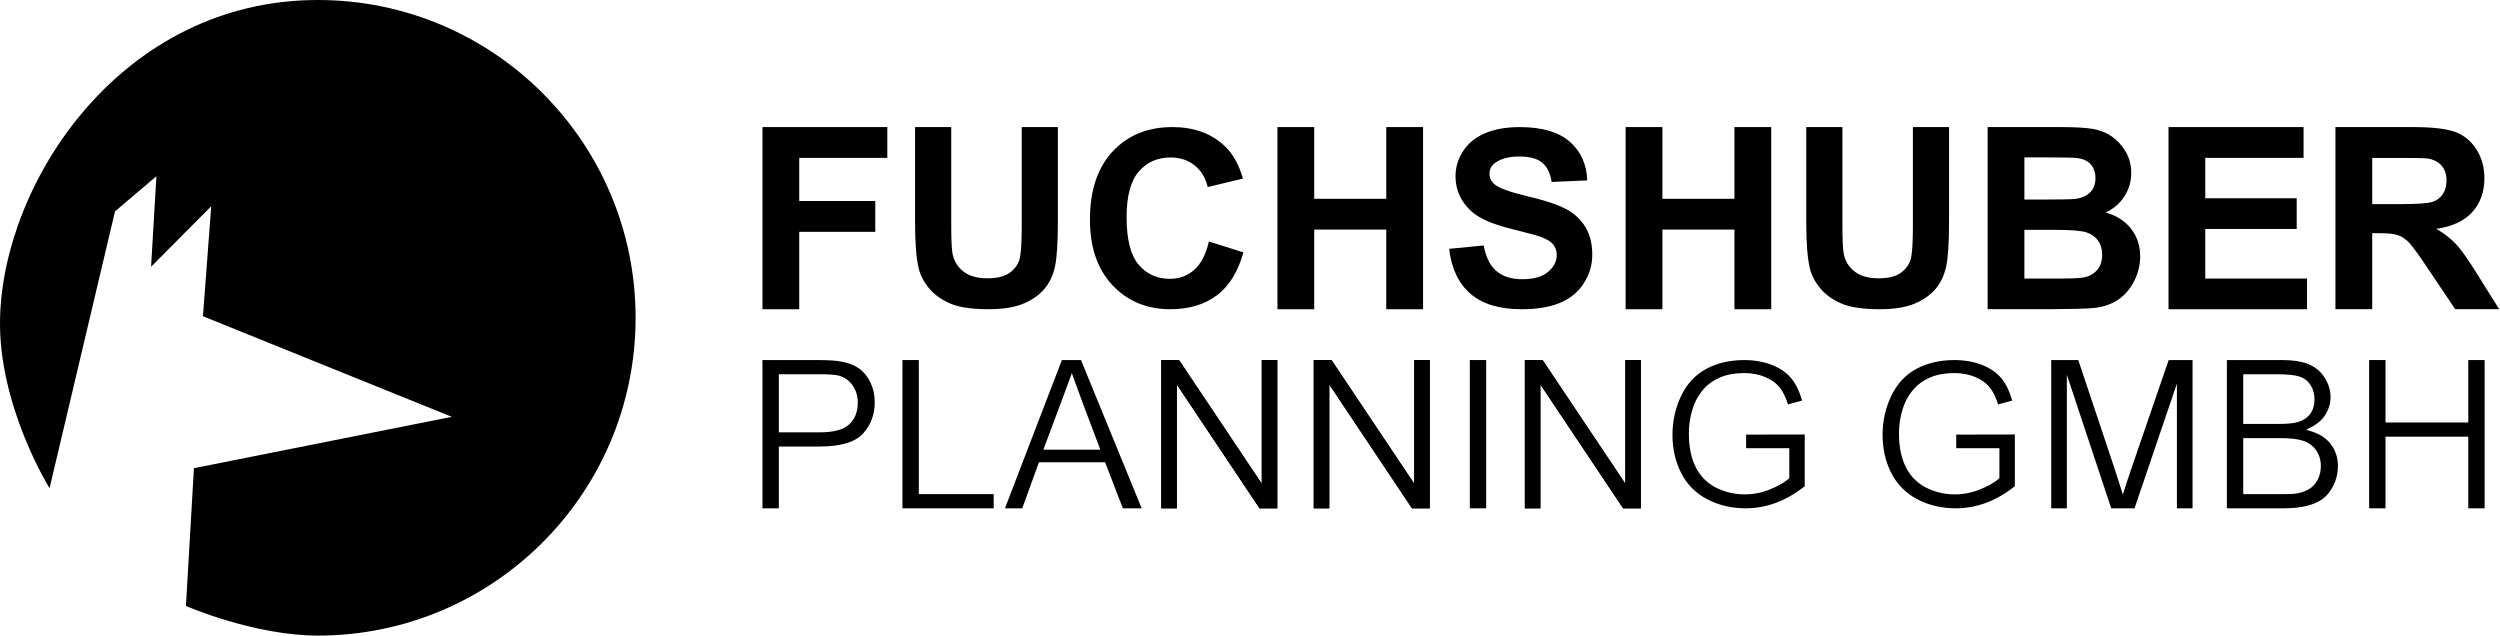 <svg xmlns="http://www.w3.org/2000/svg" width="177" height="45" viewBox="0 0 177 45"><g fill="none" fill-rule="evenodd"><polygon fill="#000" points="53.983 21.893 53.983 8.997 62.823 8.997 62.823 11.179 56.586 11.179 56.586 14.231 61.969 14.231 61.969 16.414 56.586 16.414 56.586 21.893"/><path fill="#000" d="M64.787 8.997 67.347 8.997 67.347 15.865C67.347 16.955 67.378 17.66 67.443 17.983 67.552 18.504 67.813 18.92 68.226 19.234 68.637 19.548 69.201 19.704 69.915 19.704 70.642 19.704 71.19 19.556 71.56 19.259 71.929 18.963 72.15 18.598 72.225 18.165 72.3 17.733 72.338 17.015 72.338 16.012L72.338 8.997 74.897 8.997 74.897 15.657C74.897 17.179 74.829 18.255 74.69 18.883 74.552 19.512 74.297 20.042 73.924 20.476 73.553 20.907 73.056 21.252 72.432 21.508 71.81 21.764 70.997 21.893 69.994 21.893 68.782 21.893 67.865 21.753 67.239 21.473 66.613 21.194 66.118 20.831 65.755 20.385 65.392 19.937 65.153 19.468 65.038 18.979 64.87 18.252 64.787 17.179 64.787 15.761L64.787 8.997ZM85.59 17.095 88.032 17.87C87.657 19.23 87.035 20.242 86.165 20.902 85.294 21.562 84.189 21.893 82.851 21.893 81.195 21.893 79.834 21.327 78.768 20.196 77.702 19.065 77.168 17.518 77.168 15.556 77.168 13.48 77.705 11.868 78.777 10.72 79.848 9.572 81.258 8.997 83.004 8.997 84.53 8.997 85.769 9.448 86.722 10.35 87.288 10.882 87.715 11.648 87.998 12.646L85.505 13.242C85.357 12.596 85.049 12.086 84.582 11.711 84.114 11.337 83.546 11.149 82.876 11.149 81.952 11.149 81.203 11.481 80.627 12.144 80.052 12.808 79.763 13.883 79.763 15.369 79.763 16.945 80.046 18.068 80.614 18.737 81.181 19.406 81.918 19.741 82.826 19.741 83.495 19.741 84.071 19.529 84.552 19.102 85.035 18.678 85.381 18.008 85.59 17.095"/><polygon fill="#000" points="90.443 21.893 90.443 8.997 93.046 8.997 93.046 14.074 98.148 14.074 98.148 8.997 100.753 8.997 100.753 21.893 98.148 21.893 98.148 16.255 93.046 16.255 93.046 21.893"/><path fill="#000" d="M102.599,17.617 L105.047,17.379 C105.195,18.201 105.494,18.804 105.945,19.189 C106.395,19.576 107.003,19.768 107.769,19.768 C108.579,19.768 109.19,19.597 109.6,19.253 C110.012,18.911 110.217,18.51 110.217,18.051 C110.217,17.756 110.13,17.506 109.958,17.299 C109.784,17.093 109.483,16.912 109.052,16.758 C108.757,16.657 108.086,16.476 107.036,16.214 C105.689,15.881 104.742,15.47 104.198,14.982 C103.433,14.296 103.05,13.46 103.05,12.473 C103.05,11.839 103.23,11.246 103.59,10.694 C103.949,10.139 104.468,9.719 105.145,9.431 C105.823,9.142 106.64,8.998 107.598,8.998 C109.162,8.998 110.34,9.34 111.131,10.025 C111.921,10.712 112.336,11.627 112.376,12.772 L109.859,12.882 C109.751,12.242 109.521,11.781 109.167,11.5 C108.813,11.22 108.282,11.08 107.573,11.08 C106.842,11.08 106.269,11.23 105.856,11.531 C105.589,11.723 105.456,11.981 105.456,12.304 C105.456,12.598 105.581,12.851 105.83,13.061 C106.148,13.327 106.918,13.605 108.142,13.894 C109.366,14.183 110.272,14.481 110.858,14.791 C111.445,15.099 111.904,15.521 112.235,16.057 C112.568,16.593 112.733,17.254 112.733,18.042 C112.733,18.757 112.535,19.425 112.138,20.049 C111.741,20.673 111.181,21.136 110.455,21.439 C109.729,21.742 108.826,21.894 107.742,21.894 C106.167,21.894 104.958,21.53 104.113,20.802 C103.268,20.073 102.763,19.011 102.599,17.617"/><polygon fill="#000" points="115.094 21.893 115.094 8.997 117.697 8.997 117.697 14.074 122.799 14.074 122.799 8.997 125.404 8.997 125.404 21.893 122.799 21.893 122.799 16.255 117.697 16.255 117.697 21.893"/><path fill="#000" d="M127.883 8.997 130.442 8.997 130.442 15.865C130.442 16.955 130.474 17.66 130.538 17.983 130.647 18.504 130.908 18.92 131.321 19.234 131.733 19.548 132.297 19.704 133.011 19.704 133.737 19.704 134.286 19.556 134.655 19.259 135.024 18.963 135.245 18.598 135.32 18.165 135.395 17.733 135.433 17.015 135.433 16.012L135.433 8.997 137.993 8.997 137.993 15.657C137.993 17.179 137.924 18.255 137.785 18.883 137.647 19.512 137.392 20.042 137.019 20.476 136.648 20.907 136.151 21.252 135.528 21.508 134.906 21.764 134.092 21.893 133.089 21.893 131.878 21.893 130.96 21.753 130.334 21.473 129.709 21.194 129.214 20.831 128.851 20.385 128.488 19.937 128.249 19.468 128.133 18.979 127.965 18.252 127.883 17.179 127.883 15.761L127.883 8.997ZM143.327 16.273 143.327 19.721 145.737 19.721C146.675 19.721 147.271 19.695 147.523 19.642 147.91 19.571 148.225 19.4 148.469 19.127 148.712 18.855 148.834 18.489 148.834 18.032 148.834 17.645 148.739 17.317 148.552 17.046 148.364 16.777 148.093 16.58 147.739 16.457 147.383 16.334 146.614 16.273 145.429 16.273L143.327 16.273ZM143.327 11.144 143.327 14.125 145.033 14.125C146.048 14.125 146.678 14.112 146.925 14.082 147.37 14.029 147.721 13.876 147.977 13.621 148.232 13.366 148.359 13.029 148.359 12.613 148.359 12.215 148.249 11.891 148.028 11.641 147.808 11.392 147.481 11.241 147.048 11.187 146.79 11.159 146.048 11.144 144.823 11.144L143.327 11.144ZM140.723 8.997 145.878 8.997C146.899 8.997 147.659 9.041 148.161 9.125 148.662 9.211 149.111 9.388 149.506 9.657 149.902 9.927 150.232 10.287 150.497 10.734 150.76 11.183 150.892 11.687 150.892 12.244 150.892 12.848 150.73 13.402 150.404 13.906 150.079 14.411 149.638 14.789 149.08 15.04 149.866 15.269 150.47 15.659 150.892 16.212 151.315 16.762 151.525 17.41 151.525 18.155 151.525 18.741 151.389 19.312 151.117 19.866 150.844 20.42 150.471 20.864 149.999 21.195 149.528 21.525 148.945 21.73 148.253 21.805 147.819 21.853 146.772 21.881 145.113 21.893L140.723 21.893 140.723 8.997Z"/><polygon fill="#000" points="153.53 21.893 153.53 8.997 163.092 8.997 163.092 11.179 156.133 11.179 156.133 14.038 162.607 14.038 162.607 16.211 156.133 16.211 156.133 19.721 163.337 19.721 163.337 21.893"/><path fill="#000" d="M167.953 14.452 169.879 14.452C171.128 14.452 171.908 14.398 172.218 14.293 172.531 14.187 172.774 14.007 172.948 13.748 173.125 13.49 173.213 13.167 173.213 12.78 173.213 12.347 173.097 11.996 172.866 11.729 172.634 11.462 172.307 11.294 171.885 11.223 171.674 11.194 171.041 11.18 169.984 11.18L167.953 11.18 167.953 14.452ZM165.349 21.893 165.349 8.997 170.829 8.997C172.207 8.997 173.209 9.113 173.833 9.345 174.458 9.577 174.958 9.988 175.333 10.582 175.709 11.173 175.896 11.85 175.896 12.613 175.896 13.58 175.611 14.38 175.042 15.01 174.474 15.64 173.623 16.038 172.491 16.202 173.054 16.531 173.52 16.891 173.886 17.284 174.253 17.678 174.747 18.375 175.368 19.378L176.943 21.893 173.829 21.893 171.945 19.087C171.278 18.084 170.821 17.454 170.574 17.192 170.328 16.931 170.066 16.752 169.791 16.655 169.515 16.558 169.078 16.51 168.481 16.51L167.953 16.51 167.953 21.893 165.349 21.893ZM60.105 30.062C59.694 30.425 59.006 30.609 58.057 30.609L55.141 30.609 55.141 26.497 58.027 26.497C58.689 26.497 59.135 26.529 59.39 26.596 59.792 26.707 60.119 26.939 60.364 27.283 60.606 27.624 60.729 28.04 60.729 28.516 60.729 29.174 60.519 29.695 60.105 30.062M61.619 27.062C61.411 26.639 61.136 26.307 60.8 26.074 60.46 25.84 60.032 25.678 59.525 25.593 59.156 25.526 58.613 25.493 57.909 25.493L53.982 25.493 53.982 35.989 55.141 35.989 55.141 31.613 58.034 31.613C59.51 31.613 60.54 31.307 61.094 30.706 61.65 30.1 61.932 29.348 61.932 28.472 61.932 27.962 61.826 27.488 61.619 27.062"/><polygon fill="#000" points="63.894 25.492 63.894 35.989 70.353 35.989 70.353 34.984 65.052 34.984 65.052 25.492"/><path fill="#000" d="M73.87,31.835 L75.119,28.499 C75.365,27.83 75.887,26.422 75.887,26.422 C75.887,26.422 76.371,27.773 76.711,28.675 L77.903,31.835 L73.87,31.835 Z M76.534,25.492 L75.181,25.492 L71.15,35.989 L72.375,35.989 L73.557,32.729 L78.242,32.729 L79.498,35.989 L80.831,35.989 L76.534,25.492 Z"/><polygon fill="#000" points="104.063 35.989 105.222 35.989 105.222 25.492 104.063 25.492"/><polygon fill="#000" points="115.074 34.247 109.217 25.492 107.96 25.492 107.96 35.989 109.06 35.989 109.06 27.225 114.917 35.989 116.173 35.989 116.173 25.492 115.074 25.492"/><polygon fill="#000" points="116.173 35.989 114.916 35.989 109.059 27.225 109.059 35.989 107.96 35.989 107.96 25.492 109.217 25.492 115.074 34.247 115.074 25.492 116.173 25.492"/><path fill="#000" d="M123.625,30.77 L127.774,30.762 L127.774,34.431 C127.126,34.939 126.45,35.33 125.763,35.59 C125.062,35.855 124.333,35.989 123.596,35.989 C122.599,35.989 121.683,35.773 120.871,35.347 C120.064,34.925 119.446,34.305 119.036,33.505 C118.621,32.7 118.411,31.786 118.411,30.79 C118.411,29.802 118.621,28.868 119.033,28.013 C119.443,27.164 120.039,26.526 120.805,26.116 C121.577,25.702 122.479,25.493 123.489,25.493 C124.221,25.493 124.891,25.612 125.481,25.849 C126.065,26.083 126.528,26.412 126.857,26.827 C127.169,27.22 127.415,27.736 127.588,28.359 L126.591,28.633 C126.437,28.147 126.247,27.755 126.025,27.463 C125.78,27.144 125.429,26.886 124.979,26.696 C124.534,26.508 124.036,26.413 123.496,26.413 C122.854,26.413 122.288,26.512 121.815,26.709 C121.341,26.908 120.952,27.174 120.66,27.499 C120.369,27.82 120.14,28.179 119.979,28.563 C119.71,29.219 119.573,29.939 119.573,30.705 C119.573,31.649 119.738,32.451 120.066,33.091 C120.396,33.736 120.885,34.223 121.517,34.537 C122.686,35.116 124.062,35.156 125.311,34.652 C125.889,34.417 126.336,34.163 126.638,33.894 L126.682,33.856 L126.682,31.733 L123.625,31.733 L123.625,30.77 Z"/><polygon fill="#000" points="100.127 34.247 94.27 25.492 93.013 25.492 93.013 35.989 94.114 35.989 94.114 27.225 99.971 35.989 101.227 35.989 101.227 25.492 100.127 25.492"/><polygon fill="#000" points="101.227 35.989 99.97 35.989 94.113 27.225 94.113 35.989 93.014 35.989 93.014 25.492 94.271 25.492 100.128 34.247 100.128 25.492 101.227 25.492"/><polygon fill="#000" points="89.333 34.247 83.476 25.492 82.219 25.492 82.219 35.989 83.319 35.989 83.319 27.225 89.176 35.989 90.432 35.989 90.432 25.492 89.333 25.492"/><polygon fill="#000" points="90.433 35.989 89.176 35.989 83.319 27.225 83.319 35.989 82.219 35.989 82.219 25.492 83.476 25.492 89.333 34.247 89.333 25.492 90.433 25.492"/><path fill="#000" d="M150.998 32.891C150.742 33.638 150.55 34.216 150.426 34.612L150.298 35.022 150.172 34.612C150.064 34.26 149.893 33.73 149.659 33.021L147.142 25.492 145.227 25.492 145.227 35.988 146.334 35.988 146.334 26.535 149.474 35.988 151.125 35.988 154.125 27.159 154.125 35.988 155.232 35.988 155.232 25.492 153.543 25.492 150.998 32.891ZM164.086 33.972C163.935 34.252 163.736 34.47 163.496 34.619 163.263 34.765 162.971 34.869 162.627 34.932 162.432 34.968 162.106 34.984 161.635 34.984L158.821 34.984 158.821 31.019 161.443 31.019C162.15 31.019 162.679 31.079 163.06 31.205 163.451 31.334 163.762 31.561 163.982 31.88 164.203 32.198 164.316 32.574 164.316 33.002 164.316 33.365 164.238 33.692 164.086 33.972L164.086 33.972ZM158.821 26.496 161.106 26.496C161.899 26.496 162.448 26.548 162.784 26.653 163.131 26.763 163.402 26.969 163.59 27.267 163.774 27.558 163.867 27.9 163.867 28.281 163.867 28.685 163.765 29.028 163.565 29.3 163.367 29.572 163.068 29.769 162.678 29.884 162.389 29.972 161.933 30.015 161.282 30.015L158.821 30.015 158.821 26.496ZM165.219 34.349C165.421 33.936 165.525 33.483 165.525 33.002 165.525 32.408 165.357 31.887 165.026 31.453 164.696 31.018 164.214 30.705 163.594 30.524L163.267 30.428 163.572 30.276C164.051 30.039 164.413 29.725 164.649 29.342 164.884 28.959 165.003 28.546 165.003 28.113 165.003 27.646 164.868 27.191 164.601 26.762 164.336 26.334 163.963 26.014 163.493 25.807 163.016 25.598 162.368 25.492 161.568 25.492L157.664 25.492 157.664 35.989 161.635 35.989C162.305 35.989 162.879 35.929 163.338 35.813 163.791 35.698 164.172 35.526 164.469 35.303 164.764 35.083 165.016 34.761 165.219 34.349L165.219 34.349Z"/><polygon fill="#000" points="175.911 35.989 175.911 25.492 174.754 25.492 174.754 29.912 168.894 29.912 168.894 25.492 167.735 25.492 167.735 35.989 168.894 35.989 168.894 30.916 174.754 30.916 174.754 35.989"/><path fill="#000" d="M138.501 30.77 142.65 30.762 142.65 34.431C142.002 34.939 141.326 35.33 140.639 35.59 139.938 35.855 139.209 35.989 138.471 35.989 137.475 35.989 136.559 35.773 135.747 35.347 134.94 34.925 134.322 34.305 133.912 33.505 133.497 32.7 133.287 31.786 133.287 30.79 133.287 29.802 133.497 28.868 133.909 28.013 134.319 27.164 134.915 26.526 135.681 26.116 136.453 25.702 137.355 25.493 138.365 25.493 139.097 25.493 139.766 25.612 140.357 25.849 140.941 26.083 141.404 26.412 141.733 26.827 142.045 27.22 142.291 27.736 142.464 28.359L141.467 28.633C141.313 28.147 141.123 27.755 140.901 27.463 140.656 27.144 140.305 26.886 139.855 26.696 139.41 26.508 138.912 26.413 138.373 26.413 137.73 26.413 137.164 26.512 136.691 26.709 136.217 26.908 135.828 27.174 135.536 27.499 135.245 27.82 135.016 28.179 134.855 28.563 134.585 29.219 134.449 29.939 134.449 30.705 134.449 31.649 134.614 32.451 134.942 33.091 135.272 33.736 135.761 34.223 136.393 34.537 137.562 35.116 138.938 35.156 140.186 34.652 140.765 34.417 141.212 34.163 141.514 33.894L141.558 33.856 141.558 31.733 138.501 31.733 138.501 30.77ZM3.502 34.553C3.502 34.553-.153 28.688.005 22.5.255 12.735 8.684 0 22.502 0 34.927 0 45 10.073 45 22.5 45 34.926 34.927 45 22.502 45 17.984 45 13.164 42.904 13.164 42.904 13.346 39.649 13.548 36.403 13.73 33.149 19.816 31.936 25.903 30.723 31.989 29.511 26.116 27.137 20.242 24.763 14.368 22.389L14.955 14.604 10.696 18.886 11.074 12.475 8.143 14.963C6.6 21.491 5.057 28.017 3.513 34.544"/></g></svg>